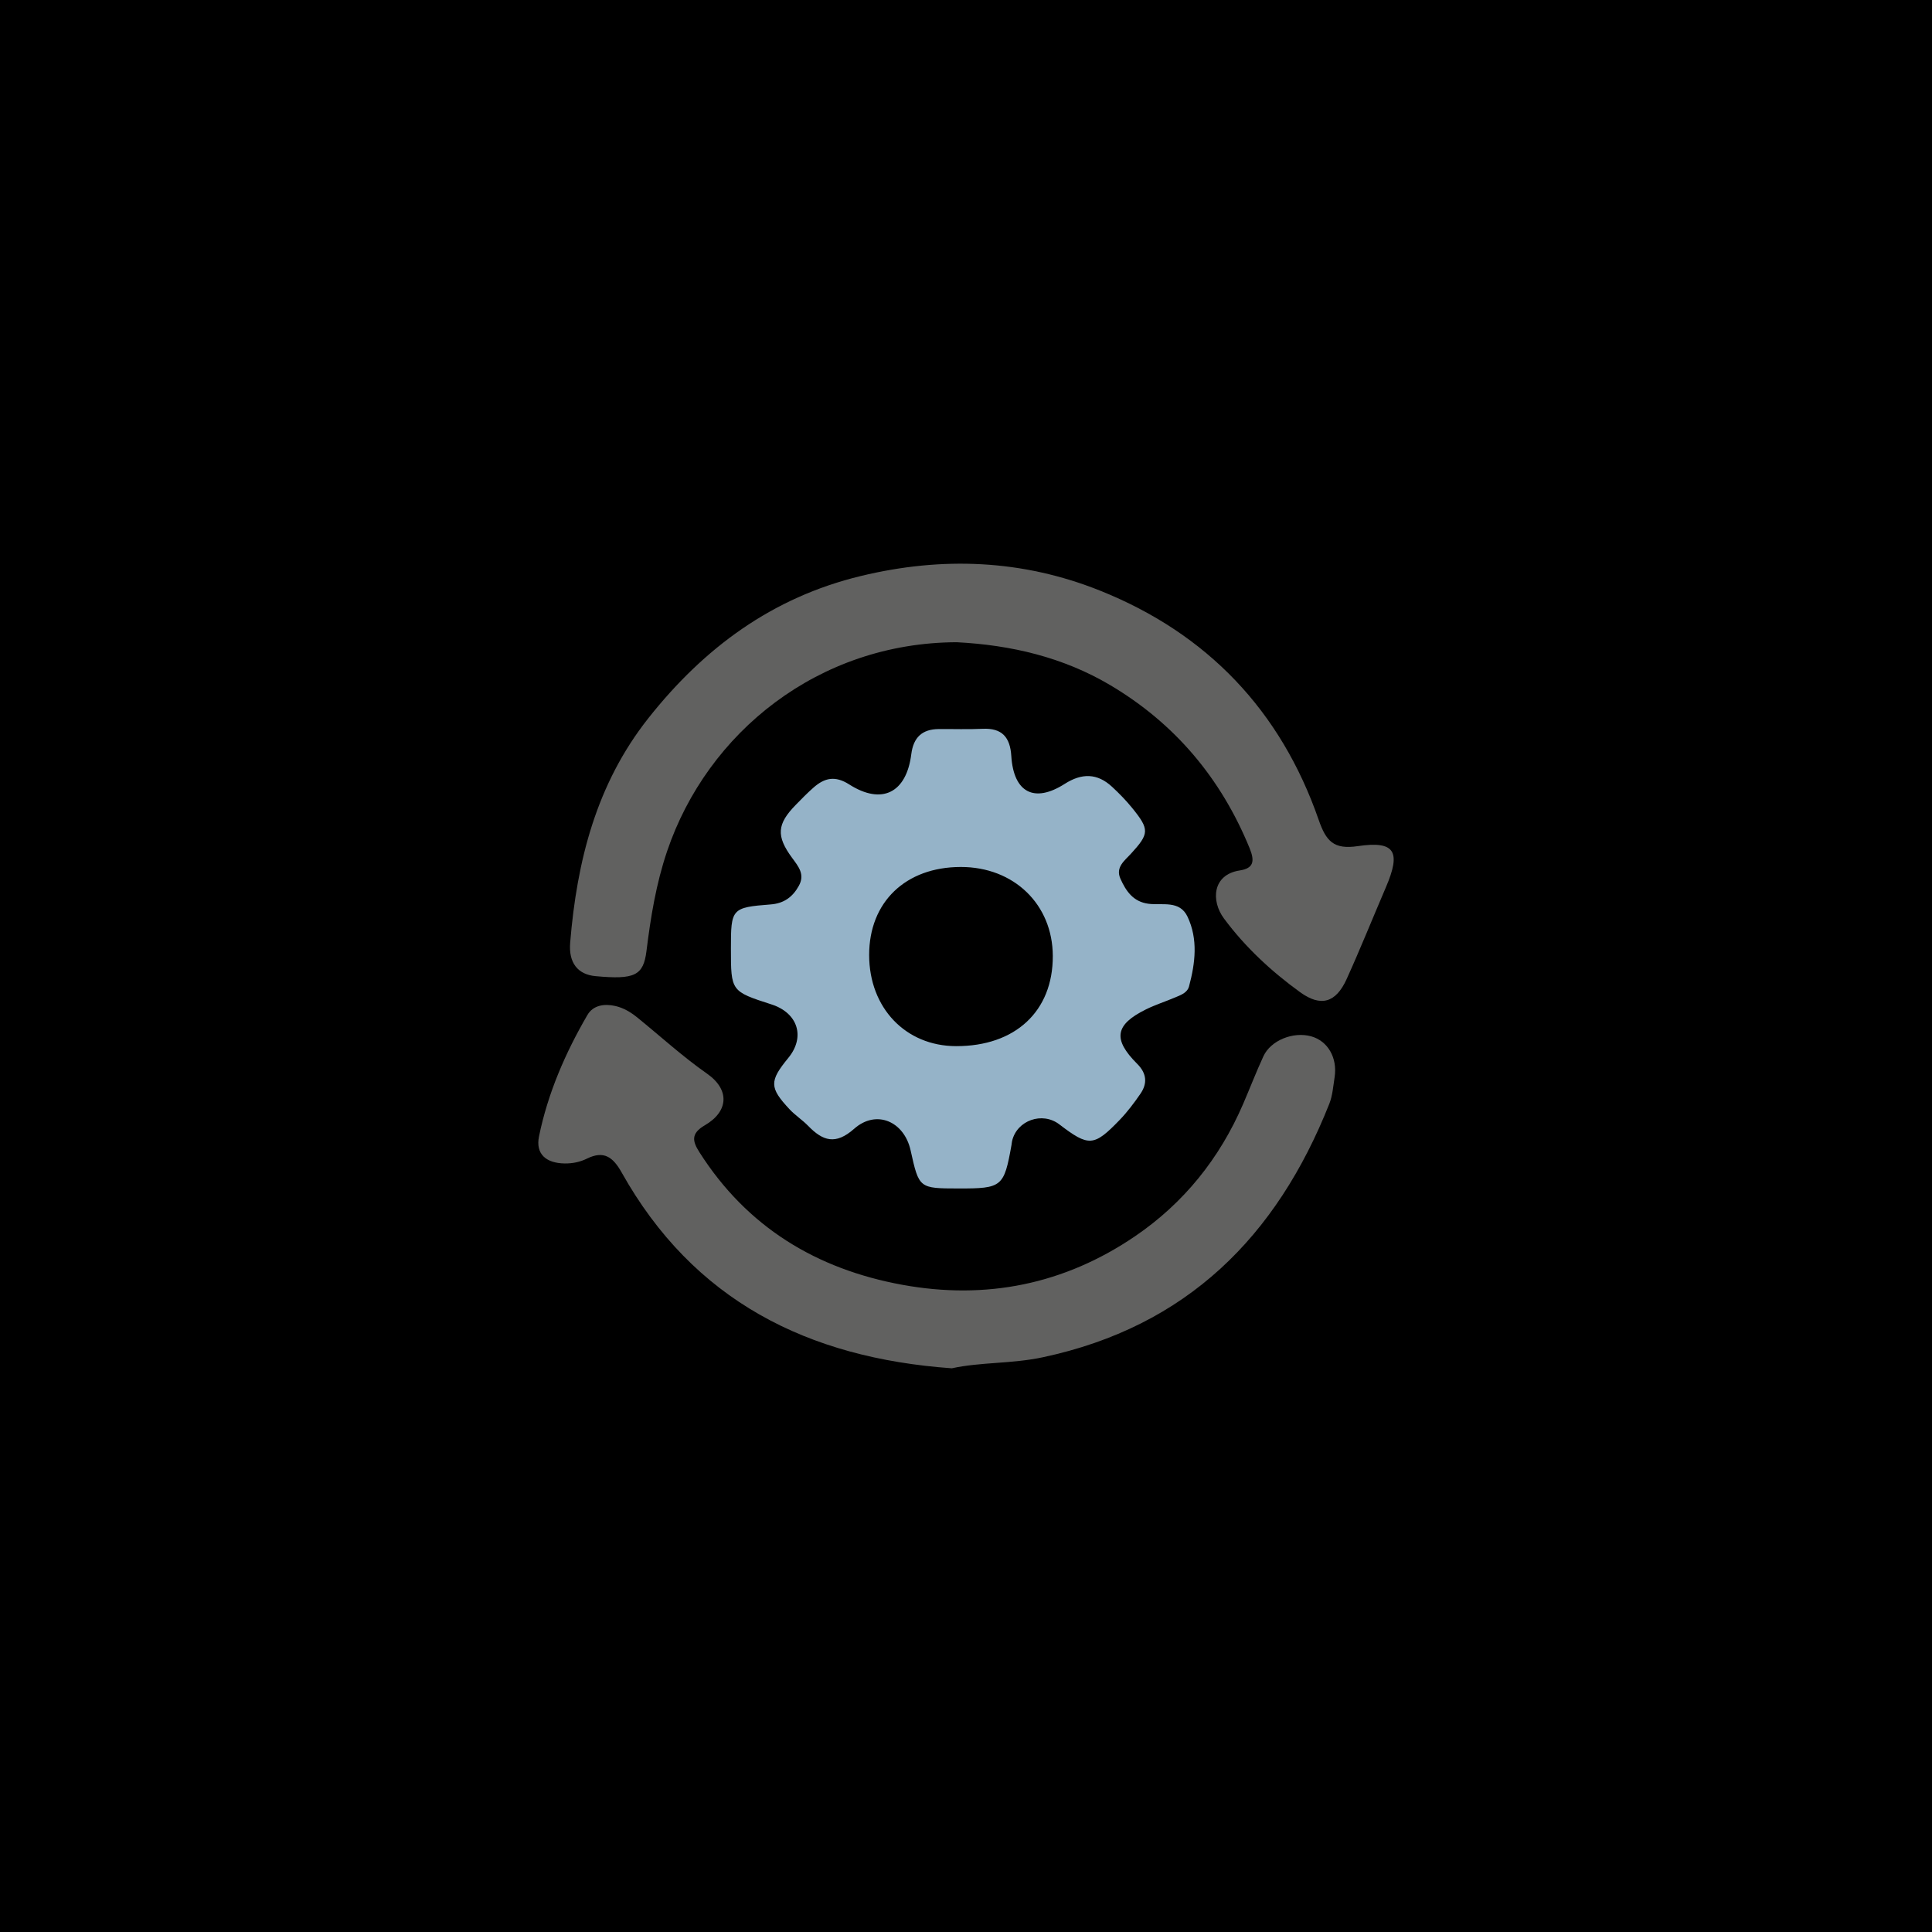 <?xml version="1.0" encoding="utf-8"?>
<!-- Generator: Adobe Illustrator 25.3.1, SVG Export Plug-In . SVG Version: 6.00 Build 0)  -->
<svg version="1.1" xmlns="http://www.w3.org/2000/svg" xmlns:xlink="http://www.w3.org/1999/xlink" x="0px" y="0px"
	 viewBox="0 0 621 621" style="enable-background:new 0 0 621 621;" xml:space="preserve">
<style type="text/css">
	.st0{fill:#616160;}
	.st1{fill:#95B3C8;}
</style>
<g id="Capa_2">
	<rect width="621" height="621"/>
</g>
<g id="Capa_1">
	<g>
		<g>
			<g>
				<g>
					<path class="st1" d="M308.12,382.01c-12.71-0.02-12.71-0.02-15.42-12.23c-2.07-9.36-11.04-13.25-18.15-6.96
						c-5.99,5.3-10.07,3.91-14.77-0.92c-1.86-1.92-4.18-3.4-6-5.35c-6.51-6.96-6.51-9.05-0.39-16.51c5.52-6.73,3.1-14.45-5.41-17.19
						c-13.04-4.21-13.04-4.21-13.04-18c-0.01-12.8,0.22-13.16,12.78-14.14c4.27-0.33,7.05-2.38,9.03-5.94
						c2.06-3.69-0.08-6.22-2.14-9.02c-5.19-7.04-4.85-10.87,1.14-17.01c1.87-1.92,3.75-3.85,5.76-5.61
						c3.51-3.08,6.88-3.9,11.42-1.01c10.53,6.72,18.42,2.74,19.99-9.73c0.68-5.37,3.49-8.01,8.82-8.05
						c4.69-0.04,9.4,0.14,14.08-0.08c6.25-0.3,8.86,2.68,9.24,8.73c0.74,11.76,7.37,15.23,17.17,8.97
						c5.49-3.5,10.46-3.48,15.23,0.95c2.29,2.12,4.49,4.38,6.45,6.79c5.63,6.94,5.52,8.26-0.4,14.72c-2.07,2.26-5.02,4.36-3.37,8.03
						c1.77,3.95,4.1,7.42,9.04,8.05c4.45,0.56,10.01-1.22,12.55,4.2c3.4,7.25,2.46,14.86,0.47,22.32c-0.57,2.15-2.73,2.84-4.57,3.62
						c-3.08,1.31-6.3,2.33-9.29,3.81c-9.97,4.93-10.72,9.6-2.81,17.5c3.05,3.04,3.35,6.26,1.03,9.63c-2.02,2.93-4.19,5.82-6.65,8.38
						c-8.32,8.63-9.94,8.68-19.42,1.44c-5.45-4.17-13.61-1.31-15.17,5.32c-0.1,0.43-0.12,0.89-0.2,1.33
						C322.72,381.51,322.09,382.03,308.12,382.01z M279.37,306.99c0.02,16.98,11.71,29.23,27.92,29.27
						c19.07,0.05,31.17-11.23,31.11-28.99c-0.05-16.58-12.52-28.63-29.6-28.6C291.07,278.69,279.35,289.97,279.37,306.99z"/>
				</g>
			</g>
			<path class="st0" d="M307.5,206.43c-44.39,0.15-80.14,28.98-93.07,67.17c-3.55,10.49-5.28,21.18-6.63,32.06
				c-0.99,7.97-3.84,9.26-16.39,8.1c-5.7-0.53-8.68-4.27-8.14-10.78c2.16-26.22,8.4-51,25.17-72.18
				c17.87-22.57,39.77-38.77,68.23-45.65c26.23-6.34,51.98-5.29,76.93,4.7c34.45,13.79,58.07,38.57,70.26,73.67
				c2.38,6.85,4.8,9.61,12.58,8.45c11.94-1.78,13.95,1.74,9.04,13.19c-4.23,9.86-8.22,19.82-12.65,29.58
				c-3.44,7.57-8.27,9.01-14.94,4.18c-9.24-6.7-17.61-14.44-24.46-23.67c-4.26-5.73-3.72-14.12,5.04-15.46
				c4.5-0.69,4.89-2.98,3.19-7.15c-9.21-22.53-24.11-40.2-44.97-52.52C341.64,211.24,324.92,207.32,307.5,206.43z"/>
			<path class="st0" d="M305.94,439.81c-46.38-3.31-83.08-21.78-106.14-62.97c-2.79-4.97-5.73-7.09-11.13-4.43
				c-2.23,1.1-4.64,1.59-7.15,1.56c-5.96-0.08-9.43-3-8.27-8.69c2.84-13.87,8.45-26.81,15.56-39.03c1.84-3.16,5.45-3.7,8.99-2.89
				c2.66,0.61,4.96,2,7.07,3.71c7.44,6.04,14.5,12.51,22.4,18.04c7.34,5.13,6.97,12.12-0.72,16.59c-4.57,2.66-3.95,5.17-1.75,8.63
				c15.31,24.09,37.62,37.6,65.28,42.65c26.93,4.91,52.04-0.17,74.71-15.58c15.69-10.67,27.23-25.03,34.77-42.51
				c2.21-5.12,4.21-10.33,6.54-15.38c2.36-5.12,9.6-8.01,15.36-6.4c5.36,1.5,8.49,6.92,7.52,13.16c-0.45,2.86-0.65,5.87-1.7,8.52
				c-16.92,42.68-45.82,71.61-92.06,81.47C325.22,438.4,315.21,437.78,305.94,439.81z"/>
		</g>
	</g>
</g>
</svg>
